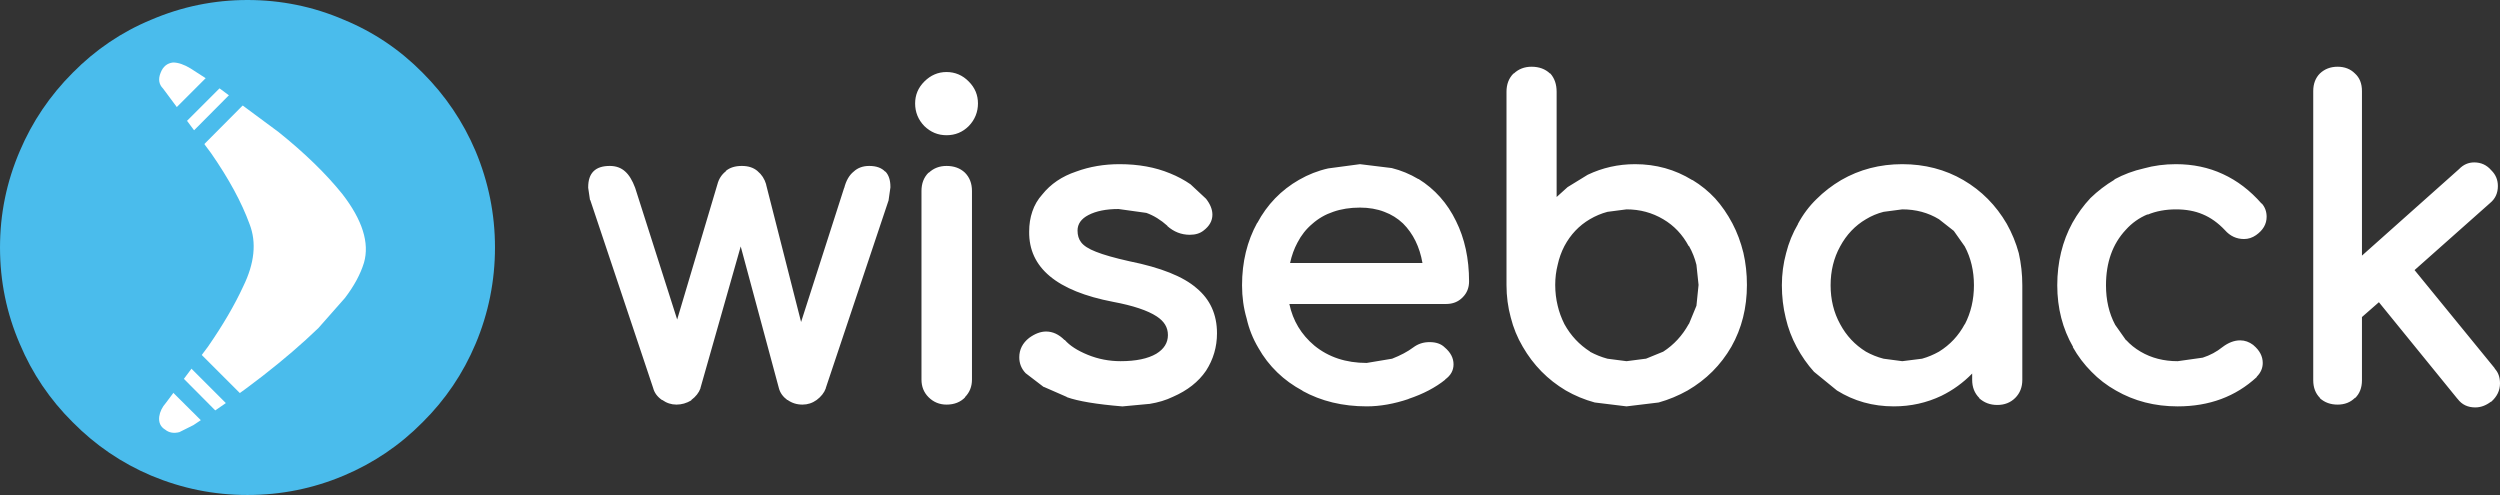 <?xml version="1.0" encoding="UTF-8"?>
<svg id="katman_2" data-name="katman 2" xmlns="http://www.w3.org/2000/svg" viewBox="0 0 354.05 70.1">
  <rect x="0" y="0" width="354.05" height="70.1" fill="#333333" stroke="none"/>
  <defs>
    <style>
      .cls-1 {
        fill: #4abcec;
      }

      .cls-1, .cls-2 {
        stroke-width: 0px;
      }

      .cls-2 {
        fill: #fff;
      }
    </style>
  </defs>
  <g id="katman_1" data-name="katman 1">
    <g>
      <path class="cls-2" d="M183.75,34.35c-.47.87-.82,1.83-1.05,2.9h18.75c-.4-2.3-1.32-4.17-2.75-5.6-.77-.73-1.65-1.28-2.65-1.65-1.03-.4-2.18-.6-3.45-.6-1.4,0-2.67.2-3.8.6-1.1.37-2.08.93-2.95,1.7-.87.73-1.57,1.62-2.1,2.65M184,25.45c1.27-.73,2.63-1.27,4.1-1.6l4.5-.6,4.5.55c1.33.33,2.58.85,3.75,1.55h.05c2.3,1.43,4.07,3.42,5.3,5.95,1.23,2.47,1.85,5.32,1.85,8.55,0,.9-.3,1.65-.9,2.25l-.05.05c-.6.6-1.37.9-2.3.9h-22.2c.5,2.37,1.68,4.33,3.55,5.9,2,1.63,4.47,2.45,7.4,2.45l3.6-.6c1.2-.47,2.2-1,3-1.6.67-.5,1.43-.75,2.3-.75.93,0,1.65.25,2.15.75.83.7,1.25,1.5,1.25,2.4,0,.87-.4,1.58-1.2,2.15h.05c-1.4,1.13-3.15,2.05-5.25,2.75h.05c-2.07.7-4.05,1.05-5.95,1.05-3.4,0-6.43-.73-9.1-2.2h.05c-1.37-.73-2.57-1.6-3.6-2.6-1.07-1.03-1.97-2.2-2.7-3.5-.77-1.3-1.32-2.68-1.65-4.15-.43-1.47-.65-3.03-.65-4.7,0-3.3.72-6.25,2.15-8.85v.05c1.4-2.63,3.38-4.68,5.95-6.15M144.35,50.6c0-1.1.47-2.02,1.4-2.75.83-.6,1.63-.9,2.4-.9.93,0,1.8.4,2.6,1.2h.05c.7.8,1.78,1.5,3.25,2.1,1.47.6,3.02.9,4.65.9,2.17,0,3.85-.35,5.05-1.05,1.1-.67,1.65-1.55,1.65-2.65s-.53-1.95-1.6-2.65c-1.27-.83-3.32-1.52-6.15-2.05-8-1.53-11.97-4.85-11.9-9.95,0-1.03.15-1.98.45-2.85.3-.9.77-1.7,1.4-2.4,1.2-1.5,2.8-2.58,4.8-3.25,1.9-.7,3.95-1.05,6.15-1.05,2.67,0,5.05.43,7.15,1.3,1.07.43,2.03.95,2.9,1.55l2.2,2.05c.6.77.9,1.52.9,2.25,0,.87-.42,1.62-1.25,2.25-.5.4-1.15.6-1.95.6-1.2,0-2.27-.42-3.2-1.25h.05c-.97-.87-1.97-1.48-3-1.85l-3.95-.55c-1.73,0-3.15.28-4.25.85-1.03.53-1.55,1.27-1.55,2.2,0,.67.17,1.22.5,1.65.37.5,1.07.95,2.1,1.35,1.07.43,2.65.88,4.75,1.35,4.47.9,7.63,2.17,9.5,3.8,1.93,1.6,2.9,3.73,2.9,6.4,0,1.93-.52,3.7-1.55,5.3-1.07,1.57-2.63,2.8-4.7,3.7-.97.47-2.07.8-3.3,1h-.05l-3.75.35h-.1c-3.6-.3-6.2-.73-7.8-1.3l-.05-.05-3.2-1.4h-.05l-2.55-1.95c-.6-.63-.9-1.38-.9-2.25M131.5,24.45h.05c.67-.63,1.5-.95,2.5-.95,1.07,0,1.93.32,2.6.95.67.67,1,1.53,1,2.6v26.7c0,1-.33,1.83-1,2.5h.05c-.67.7-1.55,1.05-2.65,1.05-1,0-1.85-.35-2.55-1.05-.67-.67-1-1.5-1-2.5v-26.7c0-1.07.33-1.93,1-2.6M129.6,14.65c0-1.2.43-2.23,1.3-3.1.9-.9,1.95-1.35,3.15-1.35s2.28.45,3.15,1.35c.87.87,1.3,1.9,1.3,3.1s-.43,2.3-1.3,3.2c-.87.87-1.92,1.3-3.15,1.3s-2.25-.43-3.15-1.3c-.87-.9-1.3-1.97-1.3-3.2M108.5,26.1v.05l4.95,19.45,6.1-19v.05c.27-1.07.72-1.85,1.35-2.35.57-.53,1.3-.8,2.2-.8,1,0,1.75.27,2.25.8h.05c.47.5.7,1.22.7,2.15v.1l-.25,1.75v.05l-8.9,26.6v.05c-.23.63-.67,1.18-1.3,1.65-.6.43-1.27.65-2,.65-.8,0-1.5-.22-2.1-.65h-.05c-.63-.47-1.03-1.03-1.2-1.7l-5.4-20.05-5.7,20.05v.05c-.23.63-.67,1.18-1.3,1.65v.05c-.67.4-1.37.6-2.1.6s-1.4-.22-2-.65h-.05c-.67-.47-1.08-1.03-1.25-1.7l-8.9-26.6-.05-.05-.25-1.7v-.1c0-2,1.02-3,3.05-3,.9,0,1.63.27,2.2.8.53.47,1,1.23,1.4,2.3l5.95,18.65,5.7-19.15c.2-.77.6-1.38,1.2-1.85v-.05c.57-.47,1.32-.7,2.25-.7s1.63.23,2.2.7l.05.05c.57.47.97,1.08,1.2,1.85M333.5,10.4c.67.6,1,1.43,1,2.5v23.3l13.75-12.25c.6-.63,1.32-.95,2.15-.95.97,0,1.77.37,2.4,1.1l.05.05c.6.6.9,1.33.9,2.2,0,1-.37,1.8-1.1,2.4l-10.7,9.5,11.35,13.9v.05c.5.53.75,1.23.75,2.1,0,1-.42,1.87-1.25,2.6h-.05c-.7.53-1.43.8-2.2.8-1.07,0-1.9-.4-2.5-1.2l-.05-.05-11.1-13.65-2.4,2.1v8.95c0,1.07-.33,1.92-1,2.55v-.05c-.63.63-1.45.95-2.45.95s-1.83-.3-2.5-.9v-.05c-.63-.63-.95-1.47-.95-2.5V12.9c0-1.03.32-1.87.95-2.5.67-.63,1.5-.95,2.5-.95s1.82.32,2.45.95M303.6,23.85c1.43-.4,2.95-.6,4.55-.6,2.43,0,4.65.47,6.65,1.4,2.03.93,3.87,2.33,5.5,4.2v-.05c.47.53.7,1.17.7,1.9,0,1.03-.5,1.9-1.5,2.6-.53.37-1.1.55-1.7.55-1.07,0-1.97-.42-2.7-1.25-.97-1.03-2.02-1.78-3.15-2.25-1.1-.47-2.37-.7-3.8-.7s-2.83.25-4,.75v-.05c-1.2.5-2.23,1.23-3.1,2.2-1.87,2-2.8,4.62-2.8,7.85,0,2.1.43,3.97,1.3,5.6l1.55,2.2v-.05c.57.63,1.25,1.18,2.05,1.65,1.53.9,3.28,1.35,5.25,1.35l3.55-.5c1.03-.33,1.97-.83,2.8-1.5.83-.63,1.67-.95,2.5-.95.67,0,1.28.22,1.85.65l.05.05c.87.73,1.3,1.57,1.3,2.5,0,.73-.28,1.38-.85,1.95v.05c-3,2.77-6.73,4.15-11.2,4.15-3.23,0-6.15-.75-8.75-2.25-1.3-.73-2.45-1.62-3.45-2.65-1.03-1.03-1.92-2.2-2.65-3.5h.05c-1.5-2.6-2.25-5.52-2.25-8.75s.72-6.25,2.15-8.85c.73-1.3,1.58-2.47,2.55-3.5,1.03-1,2.17-1.87,3.4-2.6v-.05c1.3-.7,2.68-1.22,4.15-1.55M269.4,29.65l-2.65.35c-.9.23-1.73.58-2.5,1.05-1.53.9-2.75,2.18-3.65,3.85-.9,1.63-1.35,3.47-1.35,5.5s.45,3.87,1.35,5.5c.87,1.63,2.08,2.93,3.65,3.9.77.43,1.6.77,2.5,1l2.65.35,2.8-.35c.83-.23,1.63-.57,2.4-1,1.57-.97,2.78-2.27,3.65-3.9v.05c.87-1.67,1.3-3.52,1.3-5.55s-.43-3.87-1.3-5.5l-1.55-2.2-2.1-1.65c-1.53-.93-3.27-1.4-5.2-1.4M239.2,34.85h-.05c-.87-1.63-2.07-2.9-3.6-3.8-1.57-.93-3.3-1.4-5.2-1.4l-2.7.35c-.87.23-1.7.58-2.5,1.05-1.53.9-2.73,2.17-3.6,3.8-.43.83-.75,1.72-.95,2.65-.23.9-.35,1.85-.35,2.85s.12,2.02.35,2.95c.2.87.52,1.73.95,2.6.9,1.63,2.12,2.93,3.65,3.9h-.05c.8.43,1.63.77,2.5,1l2.7.35,2.7-.35h.05l2.45-1c1.5-.97,2.7-2.27,3.6-3.9l.05-.05,1.05-2.55.3-2.95-.3-2.85c-.23-.93-.58-1.82-1.05-2.65M231.55,23.25c2.97,0,5.67.75,8.1,2.25h.05c1.2.73,2.27,1.6,3.2,2.6.93,1.03,1.75,2.22,2.45,3.55.67,1.27,1.18,2.65,1.55,4.15.33,1.43.5,2.95.5,4.55,0,3.23-.73,6.15-2.2,8.75-1.5,2.6-3.57,4.67-6.2,6.2-1.3.73-2.67,1.3-4.1,1.7l-4.55.55-4.5-.55c-1.47-.4-2.83-.97-4.1-1.7-2.57-1.53-4.6-3.6-6.1-6.2-.77-1.3-1.33-2.68-1.7-4.15-.4-1.47-.6-3-.6-4.6V13c0-1.07.33-1.93,1-2.6h.05c.67-.63,1.5-.95,2.5-.95,1.07,0,1.93.32,2.6.95h.05c.6.67.9,1.53.9,2.6v14.9l1.55-1.4,2.85-1.75c2.1-1,4.33-1.5,6.7-1.5M260.75,25.5c2.6-1.5,5.48-2.25,8.65-2.25s6.08.75,8.65,2.25c2.57,1.5,4.62,3.57,6.15,6.2.73,1.3,1.3,2.68,1.7,4.15.33,1.47.5,2.98.5,4.55v13.4c0,1.03-.33,1.88-1,2.55-.67.67-1.52,1-2.55,1-1,0-1.85-.32-2.55-.95v-.05c-.67-.67-1-1.52-1-2.55v-.9c-1.27,1.3-2.72,2.35-4.35,3.15-2.1,1-4.35,1.5-6.75,1.5-2.97,0-5.65-.75-8.05-2.25l-3.25-2.65c-.93-1.03-1.75-2.2-2.45-3.5-.7-1.3-1.22-2.67-1.55-4.1-.37-1.5-.55-3.05-.55-4.65,0-1.57.2-3.08.6-4.55.37-1.47.93-2.85,1.7-4.15l-.05.05c.73-1.37,1.62-2.55,2.65-3.55,1.03-1.03,2.2-1.93,3.5-2.7"/>
      <path class="cls-1" d="M48.7,2.8c4.2,1.73,7.92,4.23,11.15,7.5,3.23,3.23,5.73,6.93,7.5,11.1,1.83,4.37,2.75,8.92,2.75,13.65s-.92,9.32-2.75,13.65c-1.77,4.2-4.27,7.9-7.5,11.1-3.23,3.27-6.95,5.78-11.15,7.55-4.33,1.83-8.88,2.75-13.65,2.75s-9.28-.92-13.65-2.75c-4.17-1.77-7.87-4.28-11.1-7.55-3.23-3.2-5.73-6.9-7.5-11.1-1.87-4.33-2.8-8.88-2.8-13.65s.93-9.28,2.8-13.65c1.77-4.17,4.27-7.87,7.5-11.1,3.23-3.27,6.93-5.77,11.1-7.5,4.37-1.87,8.92-2.8,13.65-2.8s9.32.93,13.65,2.8"/>
      <path class="cls-2" d="M22.75,10.3c.33-.87.92-1.35,1.75-1.45.73,0,1.57.28,2.5.85l2.25,1.45,10.2,7.55c3.7,2.97,6.72,5.9,9.05,8.8,2.83,3.67,3.85,6.9,3.05,9.7-.5,1.63-1.4,3.3-2.7,5l-3.75,4.25c-4.63,4.47-10.53,9.05-17.7,13.75l-2,1c-.8.2-1.47.08-2-.35-.67-.4-.95-1.02-.85-1.85.1-.7.42-1.35.95-1.95l5.95-7.95c2.1-3.03,3.77-5.88,5-8.55,1.6-3.27,1.9-6.2.9-8.8-1.13-3.1-2.95-6.45-5.45-10.05l-6.8-9.15c-.6-.6-.72-1.35-.35-2.25"/>
      <path class="cls-1" d="M25.45,50.55c-.23-.23-.35-.52-.35-.85s.12-.62.35-.85c.23-.23.52-.35.85-.35s.62.12.85.35l8.4,8.4c.23.23.35.52.35.85l-.35.85c-.23.23-.52.35-.85.35s-.62-.12-.85-.35l-8.4-8.4M22.4,51.75c.23-.23.52-.35.85-.35.37,0,.67.12.9.35l8.35,8.4c.23.23.35.52.35.85l-.35.85c-.23.23-.52.35-.85.35s-.62-.12-.85-.35l-8.4-8.35c-.2-.23-.3-.53-.3-.9,0-.33.1-.62.3-.85M23.9,19.7c-.23.23-.52.35-.85.35s-.62-.12-.85-.35c-.23-.23-.35-.52-.35-.85,0-.37.12-.65.35-.85l8.4-8.4c.23-.23.52-.35.85-.35s.62.12.85.35c.23.23.35.52.35.85l-.35.85-8.4,8.4M25.65,22c-.23-.23-.35-.52-.35-.85,0-.33.12-.62.35-.85l8.35-8.4c.23-.23.52-.35.85-.35.37,0,.65.12.85.35.23.23.35.52.35.85l-.35.85-8.35,8.4c-.23.23-.52.35-.85.35-.37,0-.65-.12-.85-.35"/>
    </g>
  </g>
</svg>